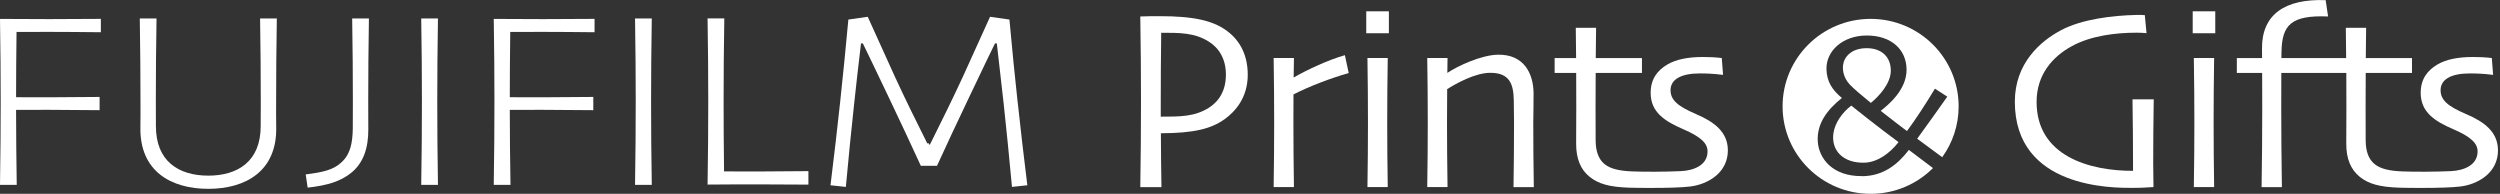 <svg width="258" height="20" viewBox="0 0 258 20" fill="none" xmlns="http://www.w3.org/2000/svg">
	<rect x="0" y="0" width="258" height="20" fill="#333333" stroke="none"/>
	<g clip-path="url(#clip0_6290_5176)">
		<path
			d="M65.536 1.906C65.586 4.47 65.607 8.284 65.607 10.494C65.607 12.704 65.586 16.518 65.536 19.081H67.263C67.213 16.518 67.192 12.704 67.192 10.494C67.192 8.284 67.213 4.47 67.263 1.906H65.536Z"
			fill="white" />
		<path
			d="M43.47 1.906C43.52 4.47 43.541 8.284 43.541 10.494C43.541 12.704 43.52 16.518 43.47 19.081H45.197C45.147 16.518 45.126 12.704 45.126 10.494C45.126 8.284 45.147 4.47 45.197 1.906H43.47Z"
			fill="white" />
		<path
			d="M74.722 17.689C74.689 15.276 74.676 12.33 74.676 10.49C74.676 8.279 74.697 4.465 74.748 1.902H73.021C73.071 4.465 73.092 8.279 73.092 10.49C73.092 12.7 73.071 16.485 73.021 19.048C74.538 19.031 77.026 19.027 78.105 19.027C79.243 19.027 81.948 19.035 83.428 19.052V17.66C81.948 17.677 79.243 17.698 78.105 17.698C77.378 17.698 76.006 17.698 74.727 17.689H74.722Z"
			fill="white" />
		<path
			d="M50.955 1.948C51.005 4.511 51.026 8.296 51.026 10.494C51.026 12.691 51.005 16.518 50.955 19.081H52.682C52.636 16.821 52.615 13.589 52.611 11.341C53.87 11.333 55.195 11.333 55.906 11.333C57.043 11.333 59.749 11.35 61.229 11.37V10.004C59.749 10.02 57.043 10.041 55.906 10.041C55.195 10.041 53.865 10.041 52.611 10.033C52.611 8.188 52.628 5.521 52.657 3.298C53.937 3.29 55.308 3.29 56.036 3.29C57.173 3.29 59.878 3.306 61.358 3.327V1.948C59.878 1.964 57.173 1.973 56.036 1.973C54.957 1.973 52.469 1.964 50.951 1.952L50.955 1.948Z"
			fill="white" />
		<path
			d="M0 1.948C0.05 4.511 0.071 8.296 0.071 10.494C0.071 12.691 0.05 16.518 0 19.081H1.727C1.685 16.821 1.664 13.589 1.66 11.341C2.914 11.333 4.244 11.333 4.955 11.333C6.092 11.333 8.798 11.35 10.278 11.37V10.004C8.798 10.02 6.092 10.041 4.955 10.041C4.244 10.041 2.919 10.041 1.66 10.033C1.66 8.188 1.677 5.521 1.706 3.298C2.986 3.29 4.357 3.29 5.085 3.29C6.222 3.29 8.927 3.306 10.408 3.327V1.948C8.927 1.964 6.222 1.973 5.085 1.973C4.006 1.973 1.518 1.964 0 1.952V1.948Z"
			fill="white" />
		<path
			d="M28.568 1.906H26.841C26.891 4.47 26.912 8.284 26.912 10.494C26.912 11.196 26.899 12.064 26.903 12.999C26.912 16.647 24.545 18.126 21.497 18.126C18.448 18.126 16.078 16.651 16.09 12.999C16.09 12.064 16.082 11.196 16.082 10.494C16.082 8.284 16.103 4.47 16.153 1.906H14.426C14.476 4.47 14.497 8.284 14.497 10.494C14.497 11.229 14.51 12.139 14.489 13.124C14.401 17.669 17.65 19.488 21.497 19.488C25.344 19.488 28.597 17.665 28.505 13.124C28.484 12.139 28.497 11.229 28.497 10.494C28.497 8.284 28.517 4.47 28.568 1.906Z"
			fill="white" />
		<path
			d="M36.345 1.906C36.395 4.47 36.416 8.284 36.416 10.494C36.416 11.258 36.42 12.21 36.408 13.24C36.387 14.823 36.128 15.92 35.283 16.713C34.401 17.544 33.385 17.76 31.549 18.001L31.75 19.364C33.899 19.123 35.149 18.682 36.161 17.901C37.575 16.813 38.009 15.159 38.009 13.394C38.009 12.264 38.001 11.325 38.001 10.494C38.001 8.284 38.022 4.47 38.072 1.906H36.345Z"
			fill="white" />
		<path
			d="M105.021 10.544C104.783 8.354 104.398 4.586 104.172 2.018L102.174 1.732C101.396 3.452 99.372 7.91 99.372 7.91C98.18 10.473 97.344 12.16 95.972 14.914H95.864V14.794H95.692C94.354 12.114 93.522 10.44 92.351 7.91C92.351 7.91 90.332 3.452 89.55 1.732L87.551 2.018C87.325 4.586 86.936 8.354 86.702 10.544C86.464 12.75 86.033 16.559 85.707 19.119L87.292 19.289C87.518 16.721 87.911 12.908 88.149 10.701C88.32 9.106 88.592 6.672 88.856 4.478H89.044C89.27 4.931 90.42 7.311 91.783 10.178C93.046 12.837 93.924 14.702 95.028 17.108H96.7C97.8 14.702 98.678 12.837 99.945 10.178C101.308 7.307 102.458 4.927 102.684 4.478H102.872C103.131 6.672 103.407 9.102 103.579 10.701C103.817 12.908 104.206 16.721 104.436 19.289L106.021 19.119C105.694 16.559 105.264 12.754 105.025 10.544H105.021Z"
			fill="white" />
		<path d="M143.332 1.167H140.998V3.431H143.332V1.167Z" fill="white" />
		<path
			d="M141.12 5.986C141.157 7.976 141.174 10.934 141.174 12.646C141.174 14.357 141.157 17.316 141.12 19.305H143.215C143.177 17.316 143.16 14.357 143.16 12.646C143.16 10.934 143.177 7.976 143.215 5.986H141.12Z"
			fill="white" />
		<path d="M228.616 1.167H226.287V3.431H228.616V1.167Z" fill="white" />
		<path
			d="M226.404 5.986C226.442 7.976 226.459 10.934 226.459 12.646C226.459 14.357 226.442 17.316 226.404 19.305H228.499C228.462 17.316 228.445 14.357 228.445 12.646C228.445 10.934 228.462 7.976 228.499 5.986H226.404Z"
			fill="white" />
		<path
			d="M133.493 9.738C135.169 8.89 137.285 8.08 139.188 7.54L138.791 5.695C137.089 6.177 134.923 7.183 133.505 8.001C133.514 7.282 133.522 6.588 133.534 5.986H131.44C131.477 7.976 131.494 10.934 131.494 12.646C131.494 14.357 131.477 17.316 131.44 19.305H133.534C133.497 17.316 133.48 14.357 133.48 12.646C133.48 11.865 133.48 10.826 133.488 9.733L133.493 9.738Z"
			fill="white" />
		<path
			d="M175.044 11.777C173.145 10.967 172.401 10.328 172.401 9.306C172.401 8.163 173.538 7.577 175.416 7.577C175.993 7.577 176.804 7.594 177.82 7.727L177.686 5.986C176.917 5.903 176.352 5.882 175.75 5.882C174.278 5.882 173.003 6.107 172.066 6.659C171.076 7.249 170.348 8.121 170.348 9.58C170.348 11.607 171.841 12.525 173.722 13.34C175.579 14.141 176.235 14.819 176.219 15.654C176.198 17.083 174.747 17.602 173.467 17.66C171.874 17.735 169.687 17.739 168.45 17.689C167.162 17.64 166.204 17.436 165.589 16.933C164.971 16.431 164.67 15.608 164.67 14.466C164.67 13.194 164.661 11.989 164.661 11.075C164.661 10.161 164.661 8.853 164.674 7.527H169.449V5.99H164.682C164.69 4.877 164.703 3.788 164.716 2.87H162.621C162.637 3.788 162.646 4.877 162.654 5.99H160.438V7.527H162.662C162.671 8.857 162.671 10.124 162.671 11.075C162.671 12.027 162.671 13.414 162.658 14.815C162.65 16.368 163.114 17.49 164.042 18.242C164.971 18.99 166.108 19.297 168.119 19.368C169.148 19.405 171.531 19.405 172.719 19.36C174.145 19.305 174.864 19.26 175.742 18.919C177.486 18.246 178.339 16.946 178.314 15.454C178.284 13.622 176.917 12.579 175.048 11.782L175.044 11.777Z"
			fill="white" />
		<path
			d="M158.289 19.305C158.251 17.316 158.234 14.357 158.234 12.646C158.234 11.832 158.276 10.739 158.264 9.601C158.238 7.594 157.285 5.591 154.571 5.645C152.882 5.679 150.482 6.78 149.365 7.523C149.374 6.979 149.378 6.455 149.386 5.986H147.291C147.329 7.976 147.346 10.934 147.346 12.646C147.346 14.357 147.329 17.316 147.291 19.305H149.386C149.349 17.316 149.332 14.357 149.332 12.646C149.332 11.736 149.336 10.477 149.349 9.197C150.273 8.612 152.23 7.527 153.76 7.515C155.822 7.494 156.19 8.711 156.223 10.344C156.24 11.208 156.248 12.014 156.248 12.65C156.248 14.362 156.231 17.32 156.194 19.31H158.289V19.305Z"
			fill="white" />
		<path
			d="M126.526 3.119C125.1 2.106 123.127 1.669 119.686 1.669C118.991 1.669 118.544 1.669 117.678 1.699C117.729 4.333 117.75 8.221 117.75 10.49C117.75 12.758 117.729 16.676 117.678 19.31H119.861C119.832 17.71 119.811 15.641 119.803 13.751C123.164 13.743 124.979 13.306 126.384 12.297C127.501 11.491 128.768 10.062 128.768 7.71C128.768 5.359 127.693 3.946 126.531 3.119H126.526ZM124.749 11.125C123.277 12.052 121.739 12.039 119.79 12.039C119.79 11.47 119.79 10.947 119.79 10.49C119.79 8.674 119.803 5.803 119.836 3.381C121.772 3.381 123.286 3.373 124.749 4.295C125.824 4.972 126.514 6.102 126.514 7.71C126.514 9.318 125.824 10.448 124.749 11.125Z"
			fill="white" />
		<path
			d="M222.261 10.253H220.074C220.111 12.243 220.128 15.201 220.128 16.913V17.631C215.666 17.64 210.176 16.127 210.176 10.519C210.176 7.714 211.803 5.849 213.839 4.748C215.771 3.701 218.259 3.373 220.513 3.373C220.856 3.373 221.165 3.394 221.52 3.419L221.345 1.561C221.056 1.537 220.785 1.537 220.517 1.541C217.962 1.595 214.843 1.989 212.727 3.103C210.607 4.216 207.931 6.501 207.931 10.494C207.931 19.459 218.025 19.389 220.049 19.389C220.693 19.389 221.261 19.38 222.24 19.305C222.231 18.333 222.21 17.615 222.21 16.908C222.21 15.197 222.227 12.239 222.265 10.249L222.261 10.253Z"
			fill="white" />
		<path
			d="M254.512 11.777C252.614 10.967 251.869 10.328 251.869 9.306C251.869 8.163 253.007 7.577 254.884 7.577C255.461 7.577 256.272 7.594 257.289 7.727L257.155 5.986C256.385 5.903 255.821 5.882 255.219 5.882C253.747 5.882 252.472 6.107 251.535 6.659C250.544 7.249 249.816 8.121 249.816 9.58C249.816 11.607 251.309 12.525 253.191 13.34C255.047 14.141 255.704 14.819 255.687 15.654C255.666 17.083 254.215 17.602 252.936 17.66C251.343 17.735 249.156 17.739 247.918 17.689C246.63 17.64 245.672 17.436 245.058 16.933C244.439 16.431 244.138 15.608 244.138 14.466C244.138 13.194 244.13 11.989 244.13 11.075C244.13 10.161 244.13 8.853 244.142 7.527H248.917V5.99H244.15C244.159 4.877 244.171 3.788 244.184 2.87H242.089C242.106 3.788 242.114 4.877 242.122 5.99H235.44C235.44 5.791 235.445 5.591 235.449 5.396C235.491 2.592 236.411 1.545 240.258 1.699L240.007 0.016C235.842 -0.138 233.408 1.462 233.438 5.018C233.438 5.334 233.442 5.658 233.446 5.99H230.841V7.527H233.454C233.463 8.873 233.463 10.182 233.463 11.088C233.463 13.203 233.442 16.854 233.396 19.31H235.491C235.445 16.854 235.424 13.203 235.424 11.088C235.424 10.132 235.424 8.857 235.432 7.527H242.139C242.148 8.857 242.148 10.124 242.148 11.075C242.148 12.027 242.148 13.414 242.135 14.815C242.127 16.368 242.591 17.49 243.519 18.242C244.447 18.99 245.585 19.297 247.596 19.368C248.625 19.405 251.008 19.405 252.196 19.36C253.621 19.305 254.341 19.26 255.219 18.919C256.962 18.246 257.815 16.946 257.79 15.454C257.761 13.622 256.394 12.579 254.525 11.782L254.512 11.777Z"
			fill="white" />
		<path
			d="M193.07 10.623C193.877 9.962 195.131 8.641 195.131 7.291C195.131 5.803 194.103 4.972 192.648 4.972C191.192 4.972 190.49 5.724 190.281 6.372C190.059 7.062 190.218 8.005 190.904 8.732C191.289 9.139 192.137 9.862 193.074 10.623H193.07Z"
			fill="white" />
		<path
			d="M192.204 18.175C189.052 18.221 187.709 16.289 187.596 14.627C187.471 12.754 188.566 11.329 190.084 10.111C189.06 9.26 188.529 8.412 188.491 7.149C188.437 5.28 190.147 3.664 192.66 3.664C195.173 3.664 196.758 5.109 196.758 7.203C196.758 9.297 194.851 10.839 194.09 11.441C194.642 11.877 195.182 12.297 195.629 12.637C195.943 12.878 196.34 13.182 196.8 13.527C197.791 12.176 198.681 10.809 199.685 9.148L200.96 9.974C200.024 11.312 198.757 13.074 197.853 14.316C198.627 14.893 199.509 15.546 200.438 16.223C201.504 14.744 202.131 12.932 202.131 10.976C202.131 5.99 198.067 1.948 193.049 1.948C188.031 1.948 183.963 5.99 183.963 10.976C183.963 15.961 188.027 20.003 193.049 20.003C195.566 20.003 197.841 18.986 199.484 17.345C198.69 16.742 197.816 16.086 196.996 15.471C195.792 17.041 194.316 18.151 192.204 18.184V18.175Z"
			fill="white" />
		<path
			d="M191.054 10.897C190.089 11.628 189.348 12.721 189.206 13.772C188.972 15.471 190.147 16.846 192.413 16.788C193.739 16.755 195.027 15.82 195.905 14.698C195.913 14.69 195.922 14.677 195.93 14.669C195.286 14.187 194.726 13.768 194.341 13.477C193.53 12.866 192.087 11.723 191.054 10.901V10.897Z"
			fill="white" />
	</g>
	<defs>
		<clipPath id="clip0_6290_5176">
			<rect width="257.778" height="20" fill="white" />
		</clipPath>
	</defs>
</svg>
